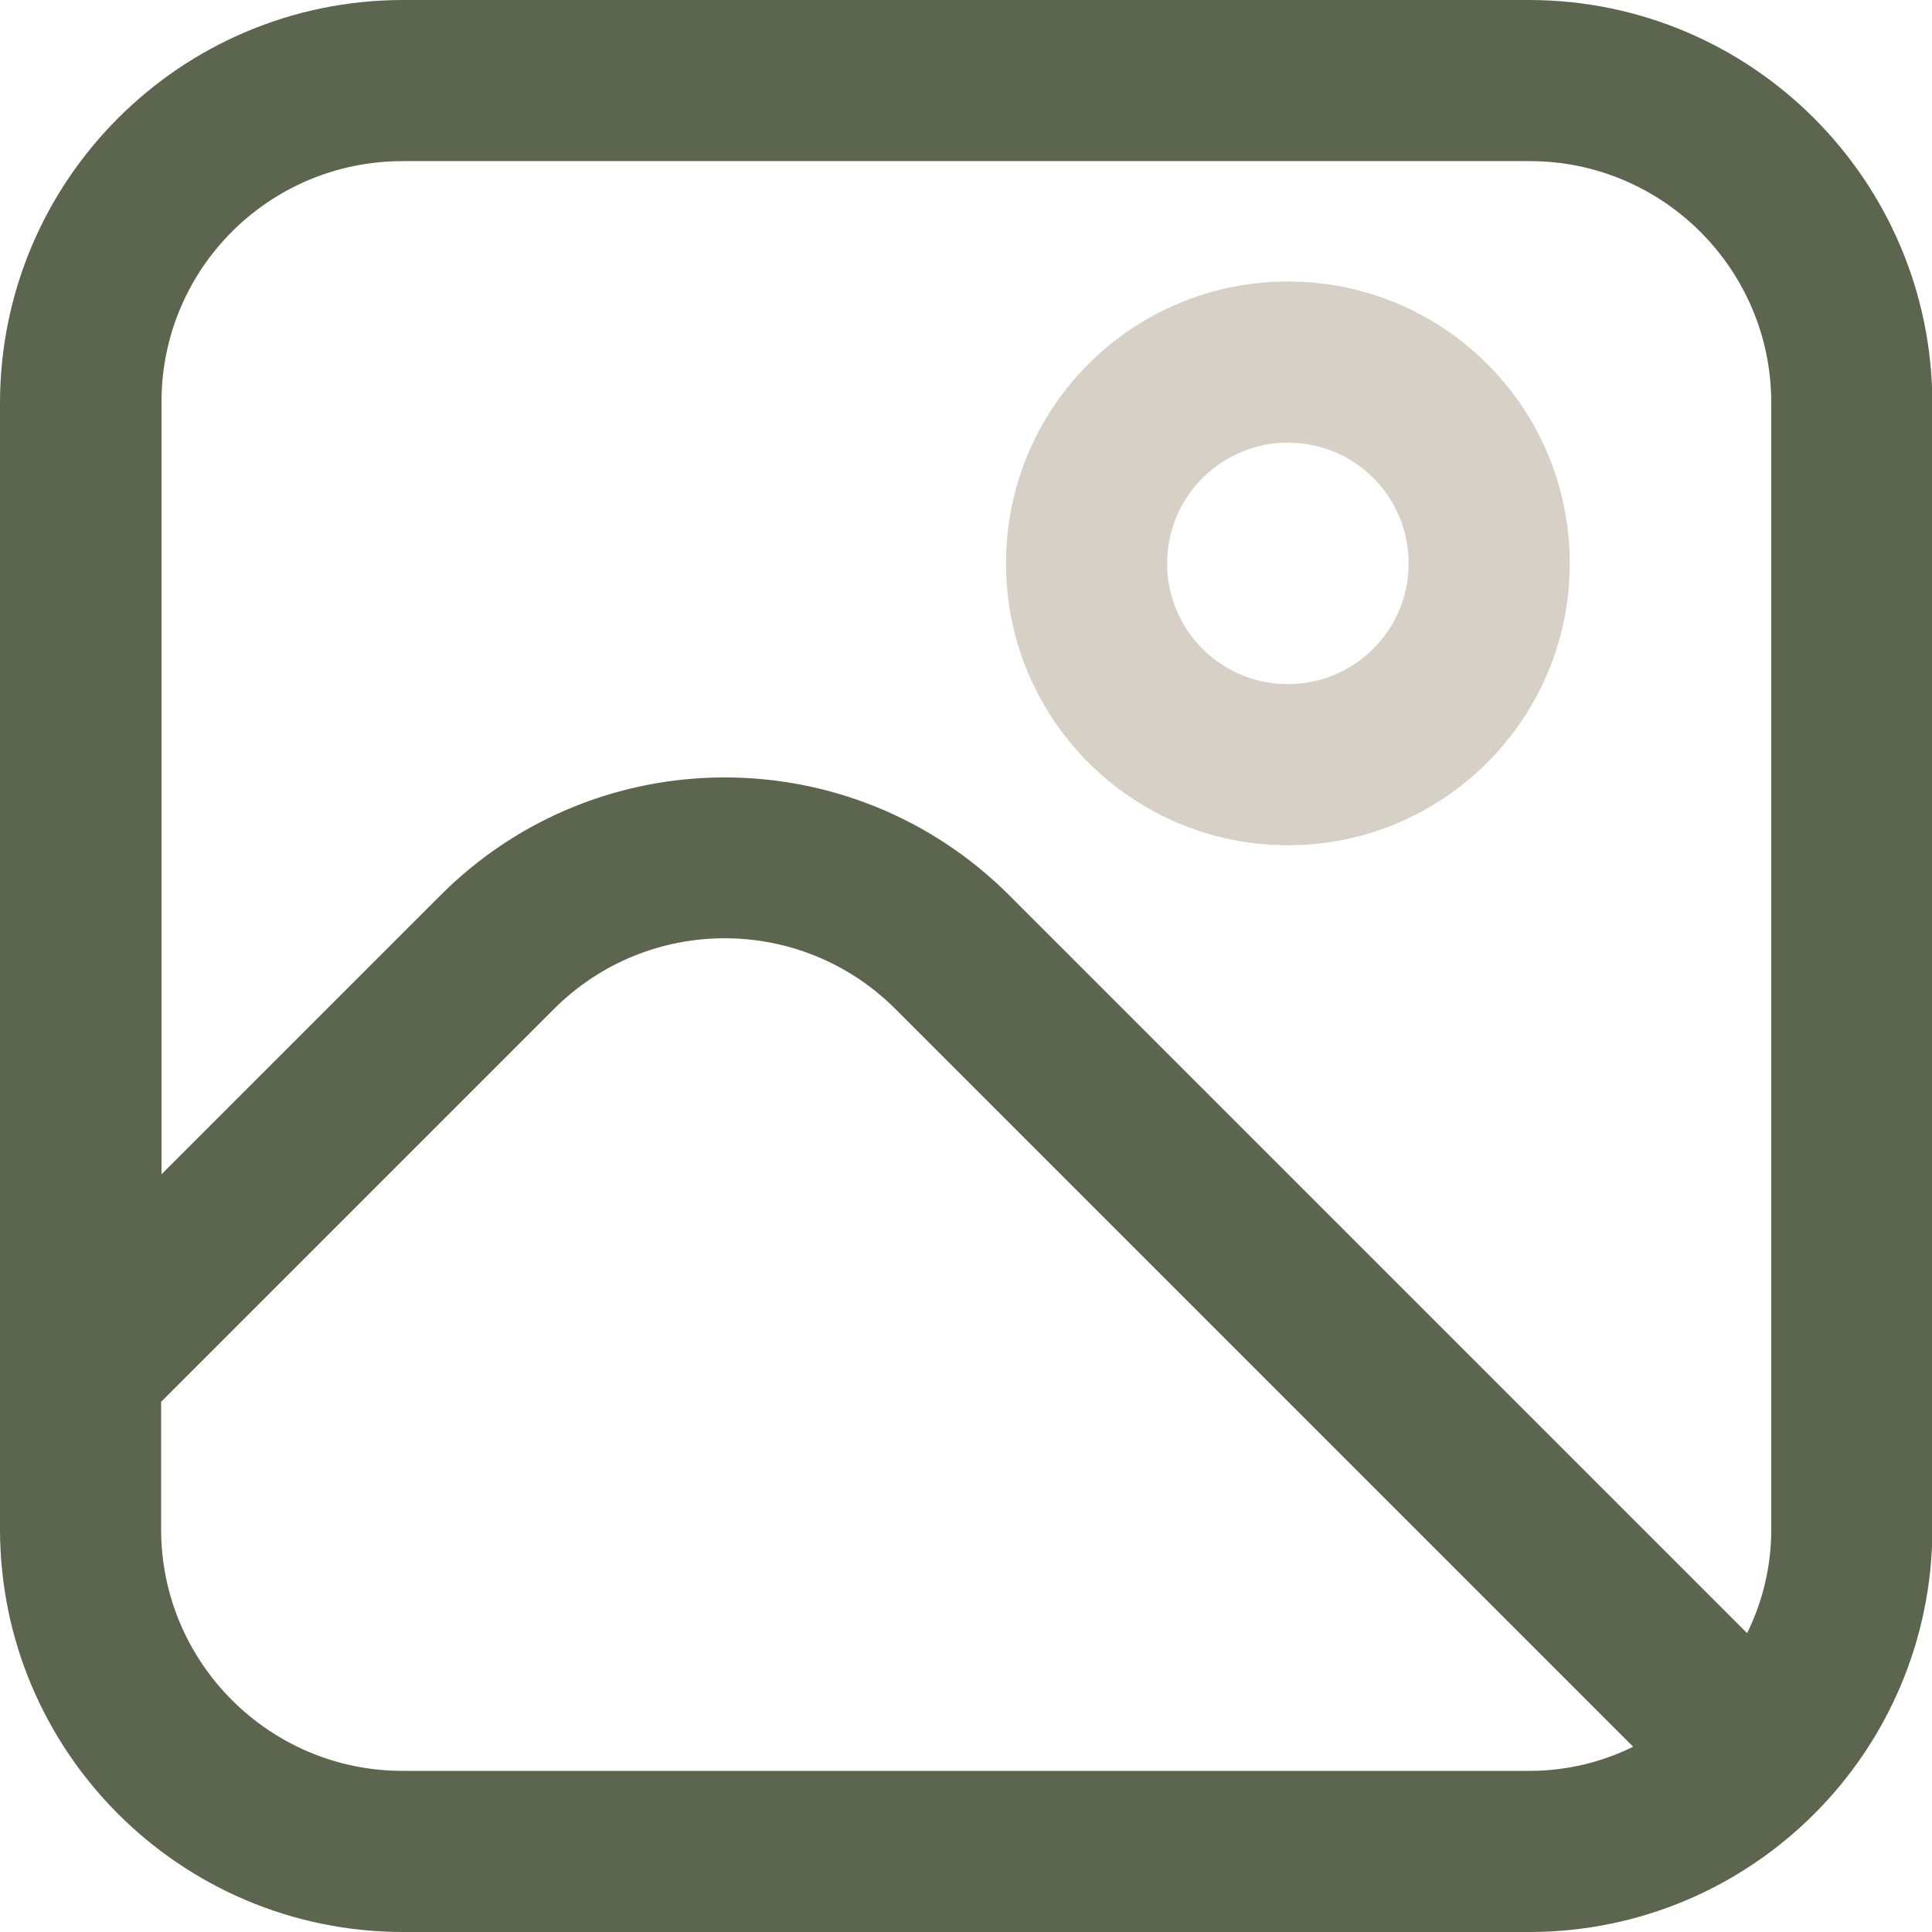 <?xml version="1.0" encoding="utf-8"?>
<!-- Generator: Adobe Illustrator 27.9.0, SVG Export Plug-In . SVG Version: 6.00 Build 0)  -->
<svg version="1.1" id="Outline" xmlns="http://www.w3.org/2000/svg" xmlns:xlink="http://www.w3.org/1999/xlink" x="0px" y="0px"
	 viewBox="0 0 512 512" style="enable-background:new 0 0 512 512;" xml:space="preserve">
<style type="text/css">
	.st0{fill:#5C664E;}
	.st1{fill:#D7D0C6;}
</style>
<path class="st0" d="M405.3,0H106.7C47.8,0.1,0.1,47.8,0,106.7v298.7C0.1,464.2,47.8,511.9,106.7,512h298.7
	c58.9-0.1,106.6-47.8,106.7-106.7V106.7C511.9,47.8,464.2,0.1,405.3,0z M106.7,42.7h298.7c35.3,0,64,28.7,64,64v298.7
	c0,9.5-2.2,18.9-6.4,27.4L267.5,237.3c-41.7-41.7-109.2-41.7-150.8,0l0,0l-73.9,73.9V106.7C42.7,71.3,71.3,42.7,106.7,42.7z
	 M106.7,469.3c-35.3,0-64-28.7-64-64v-33.8l104.1-104.1c25-25,65.5-25,90.5,0l0,0l195.5,195.5c-8.5,4.2-17.9,6.4-27.4,6.4H106.7z"/>
<path class="st1" d="M341.3,224c41.2,0,74.7-33.4,74.7-74.7s-33.4-74.7-74.7-74.7s-74.7,33.4-74.7,74.7S300.1,224,341.3,224z
	 M341.3,117.3c17.7,0,32,14.3,32,32s-14.3,32-32,32s-32-14.3-32-32S323.7,117.3,341.3,117.3z"/>
</svg>
